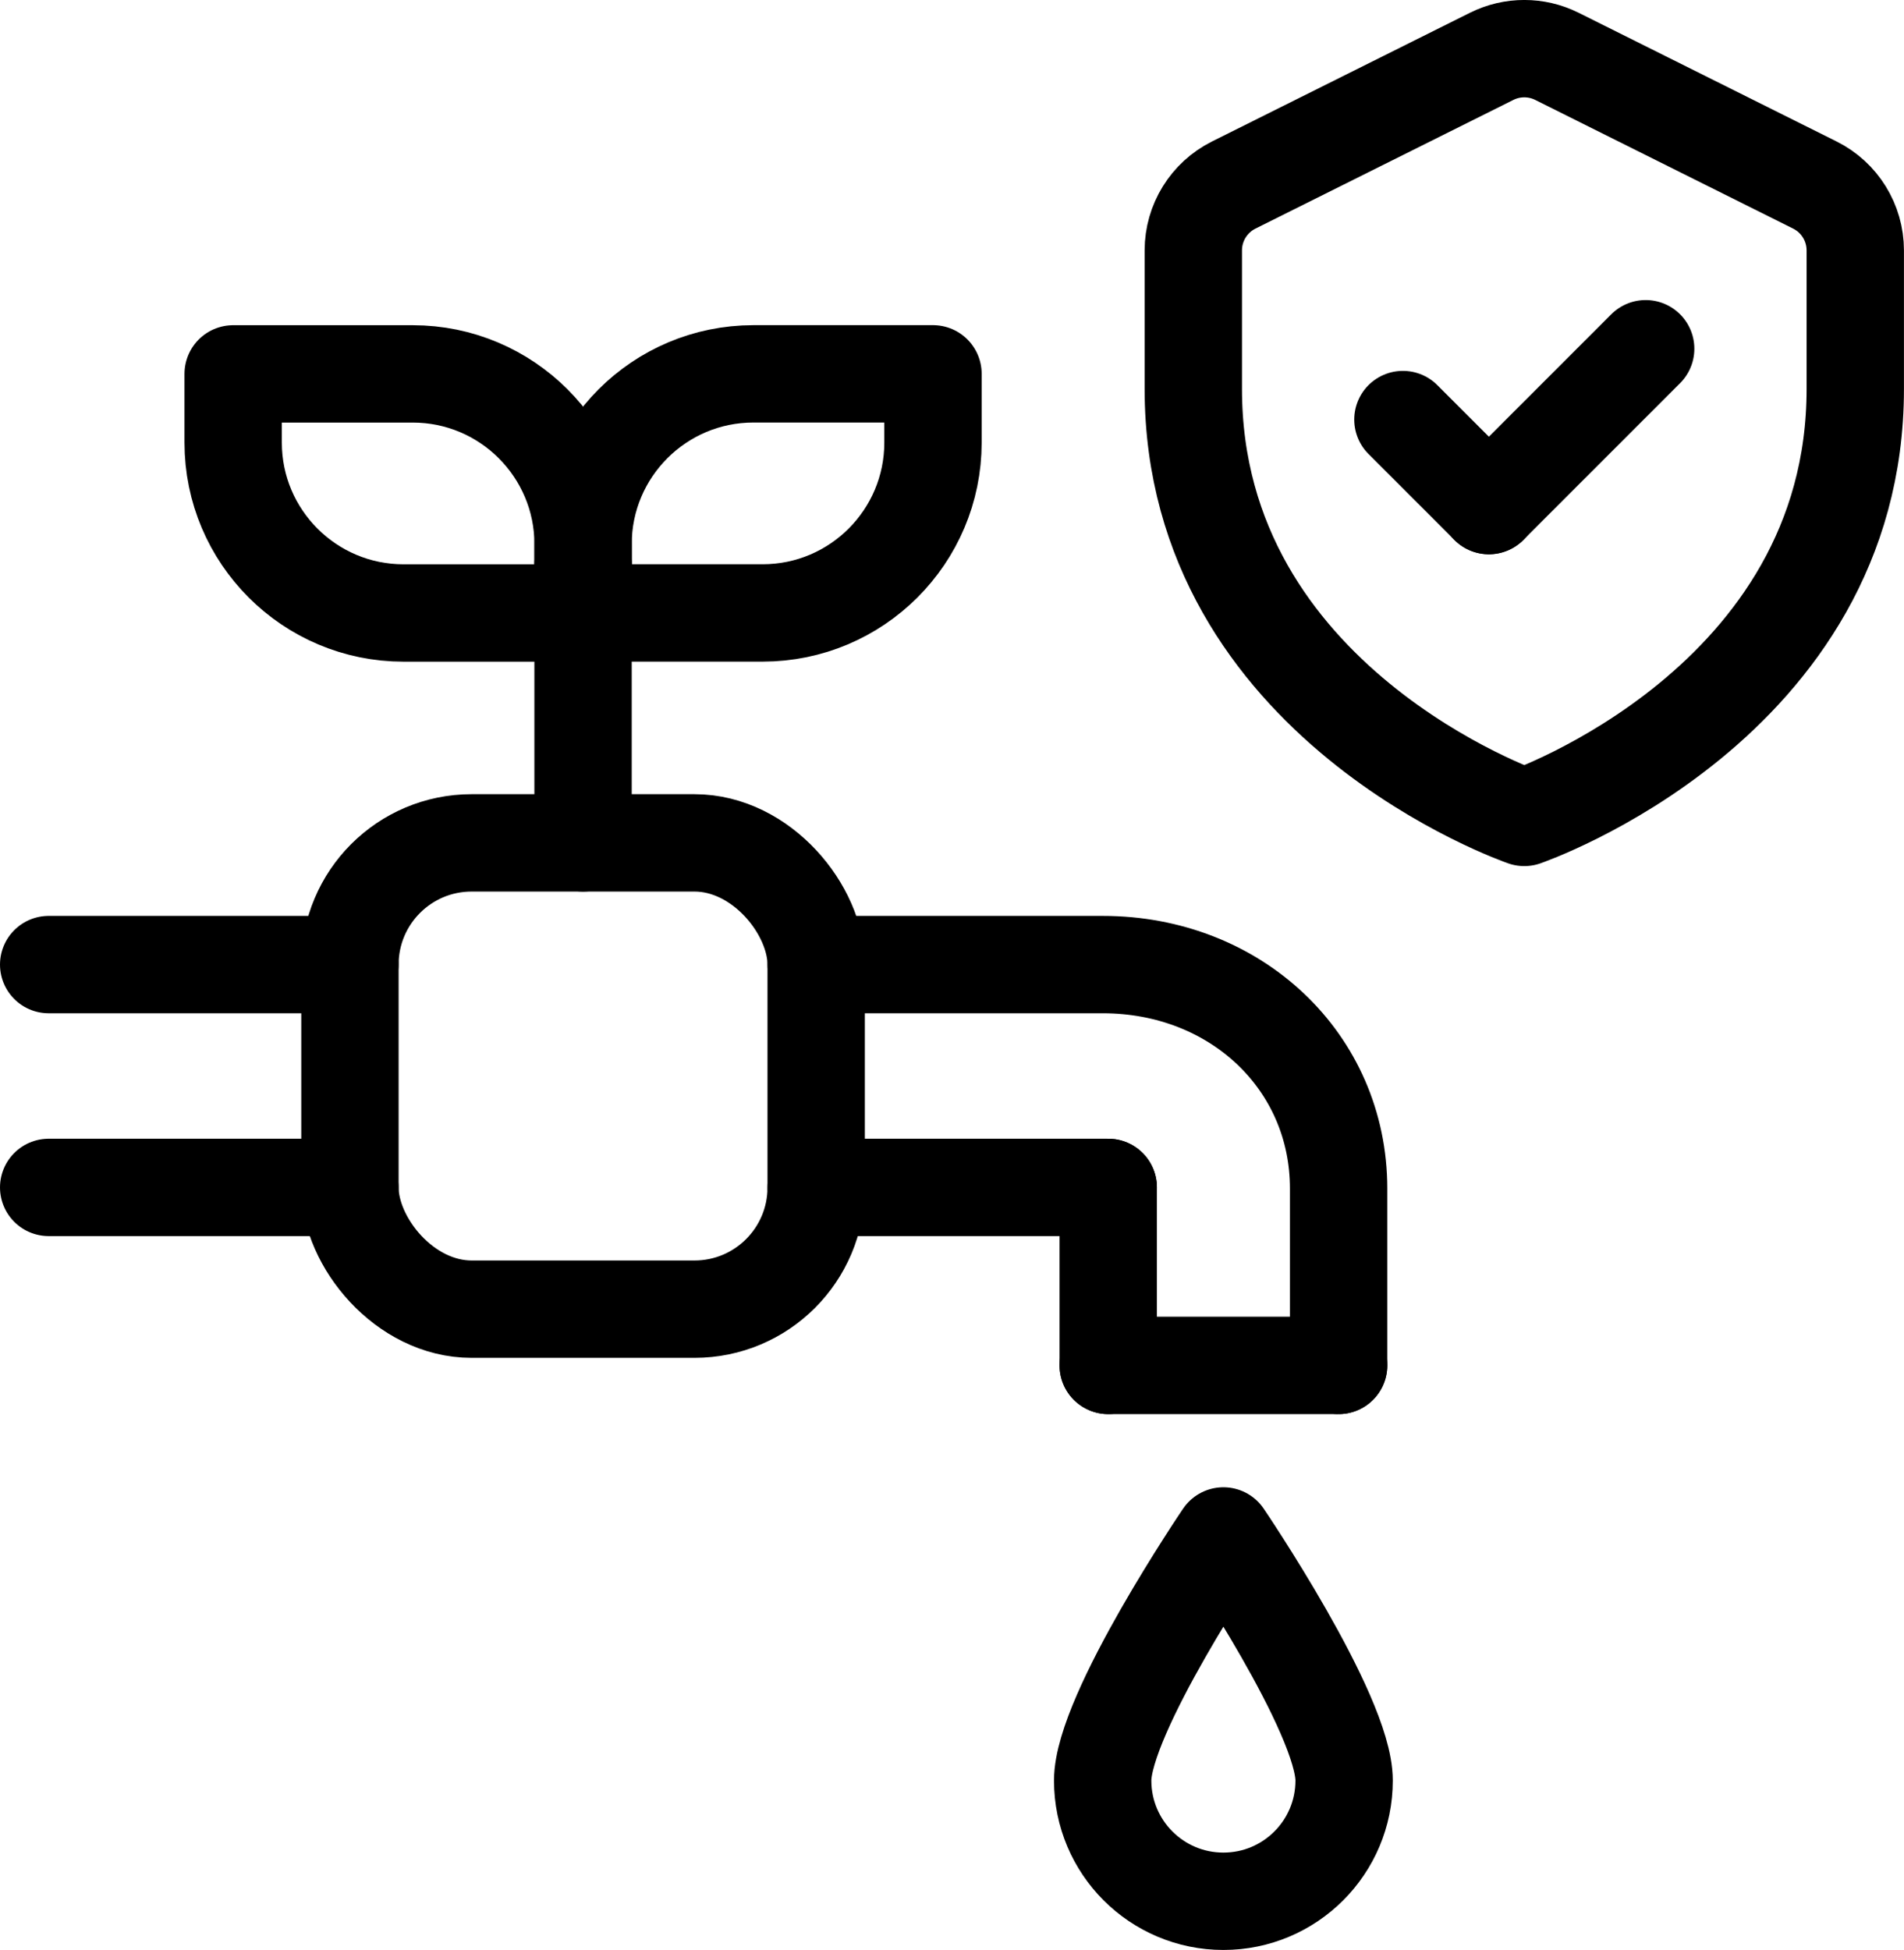 <?xml version="1.0" encoding="UTF-8"?>
<svg id="Layer_2" data-name="Layer 2" xmlns="http://www.w3.org/2000/svg" viewBox="0 0 391.15 400.53">
  <defs>
    <style>
      .cls-1, .cls-2 {
        stroke-miterlimit: 10;
      }

      .cls-1, .cls-2, .cls-3 {
        fill: none;
        stroke: #000;
        stroke-width: 20px;
      }

      .cls-1, .cls-3 {
        stroke-linecap: round;
      }

      .cls-3 {
        stroke-linejoin: round;
      }
    </style>
  </defs>
  <g id="Layer_1-2" data-name="Layer 1">
    <rect class="cls-2" x="71.89" y="173.13" width="95.78" height="95.78" rx="25" ry="25"/>
    <line class="cls-1" x1="71.89" y1="198.13" x2="10" y2="198.13"/>
    <line class="cls-1" x1="119.78" y1="173.13" x2="119.78" y2="115.96"/>
    <line class="cls-1" x1="227.67" y1="243.9" x2="167.67" y2="243.9"/>
    <line class="cls-1" x1="71.89" y1="243.9" x2="10" y2="243.9"/>
    <line class="cls-1" x1="227.67" y1="280.46" x2="227.67" y2="243.9"/>
    <line class="cls-1" x1="275" y1="280.46" x2="227.67" y2="280.46"/>
    <path class="cls-1" d="m275,280.46v-36.33c0-26.11-21.17-46-48.44-46h-58.89"/>
    <path class="cls-3" d="m154.78,76.79h36.89v14.11c0,19.32-15.68,35-35,35h-36.89v-14.11c0-19.32,15.68-35,35-35Z"/>
    <path class="cls-3" d="m47.9,76.79h36.89c19.32,0,35,15.68,35,35v14.11h-36.89c-19.32,0-35-15.68-35-35v-14.11h0Z" transform="translate(167.69 202.7) rotate(180)"/>
    <path class="cls-3" d="m276.13,365.73c0,13.7-11.1,24.8-24.8,24.8s-24.8-11.1-24.8-24.8,24.8-50.24,24.8-50.24c0,0,24.8,36.55,24.8,50.24Z"/>
    <path class="cls-3" d="m313.15,167.9h0s-68-23.36-68-88v-28.47c0-5.69,3.22-10.88,8.3-13.42l53-26.44c4.22-2.1,9.17-2.1,13.39,0l53,26.44c5.09,2.54,8.3,7.74,8.3,13.42v28.47c0,64.64-68,88-68,88Z"/>
    <g>
      <line class="cls-3" x1="288.21" y1="86.18" x2="305.88" y2="103.85"/>
      <line class="cls-3" x1="338.08" y1="71.63" x2="305.86" y2="103.85"/>
    </g>
  </g>
</svg>